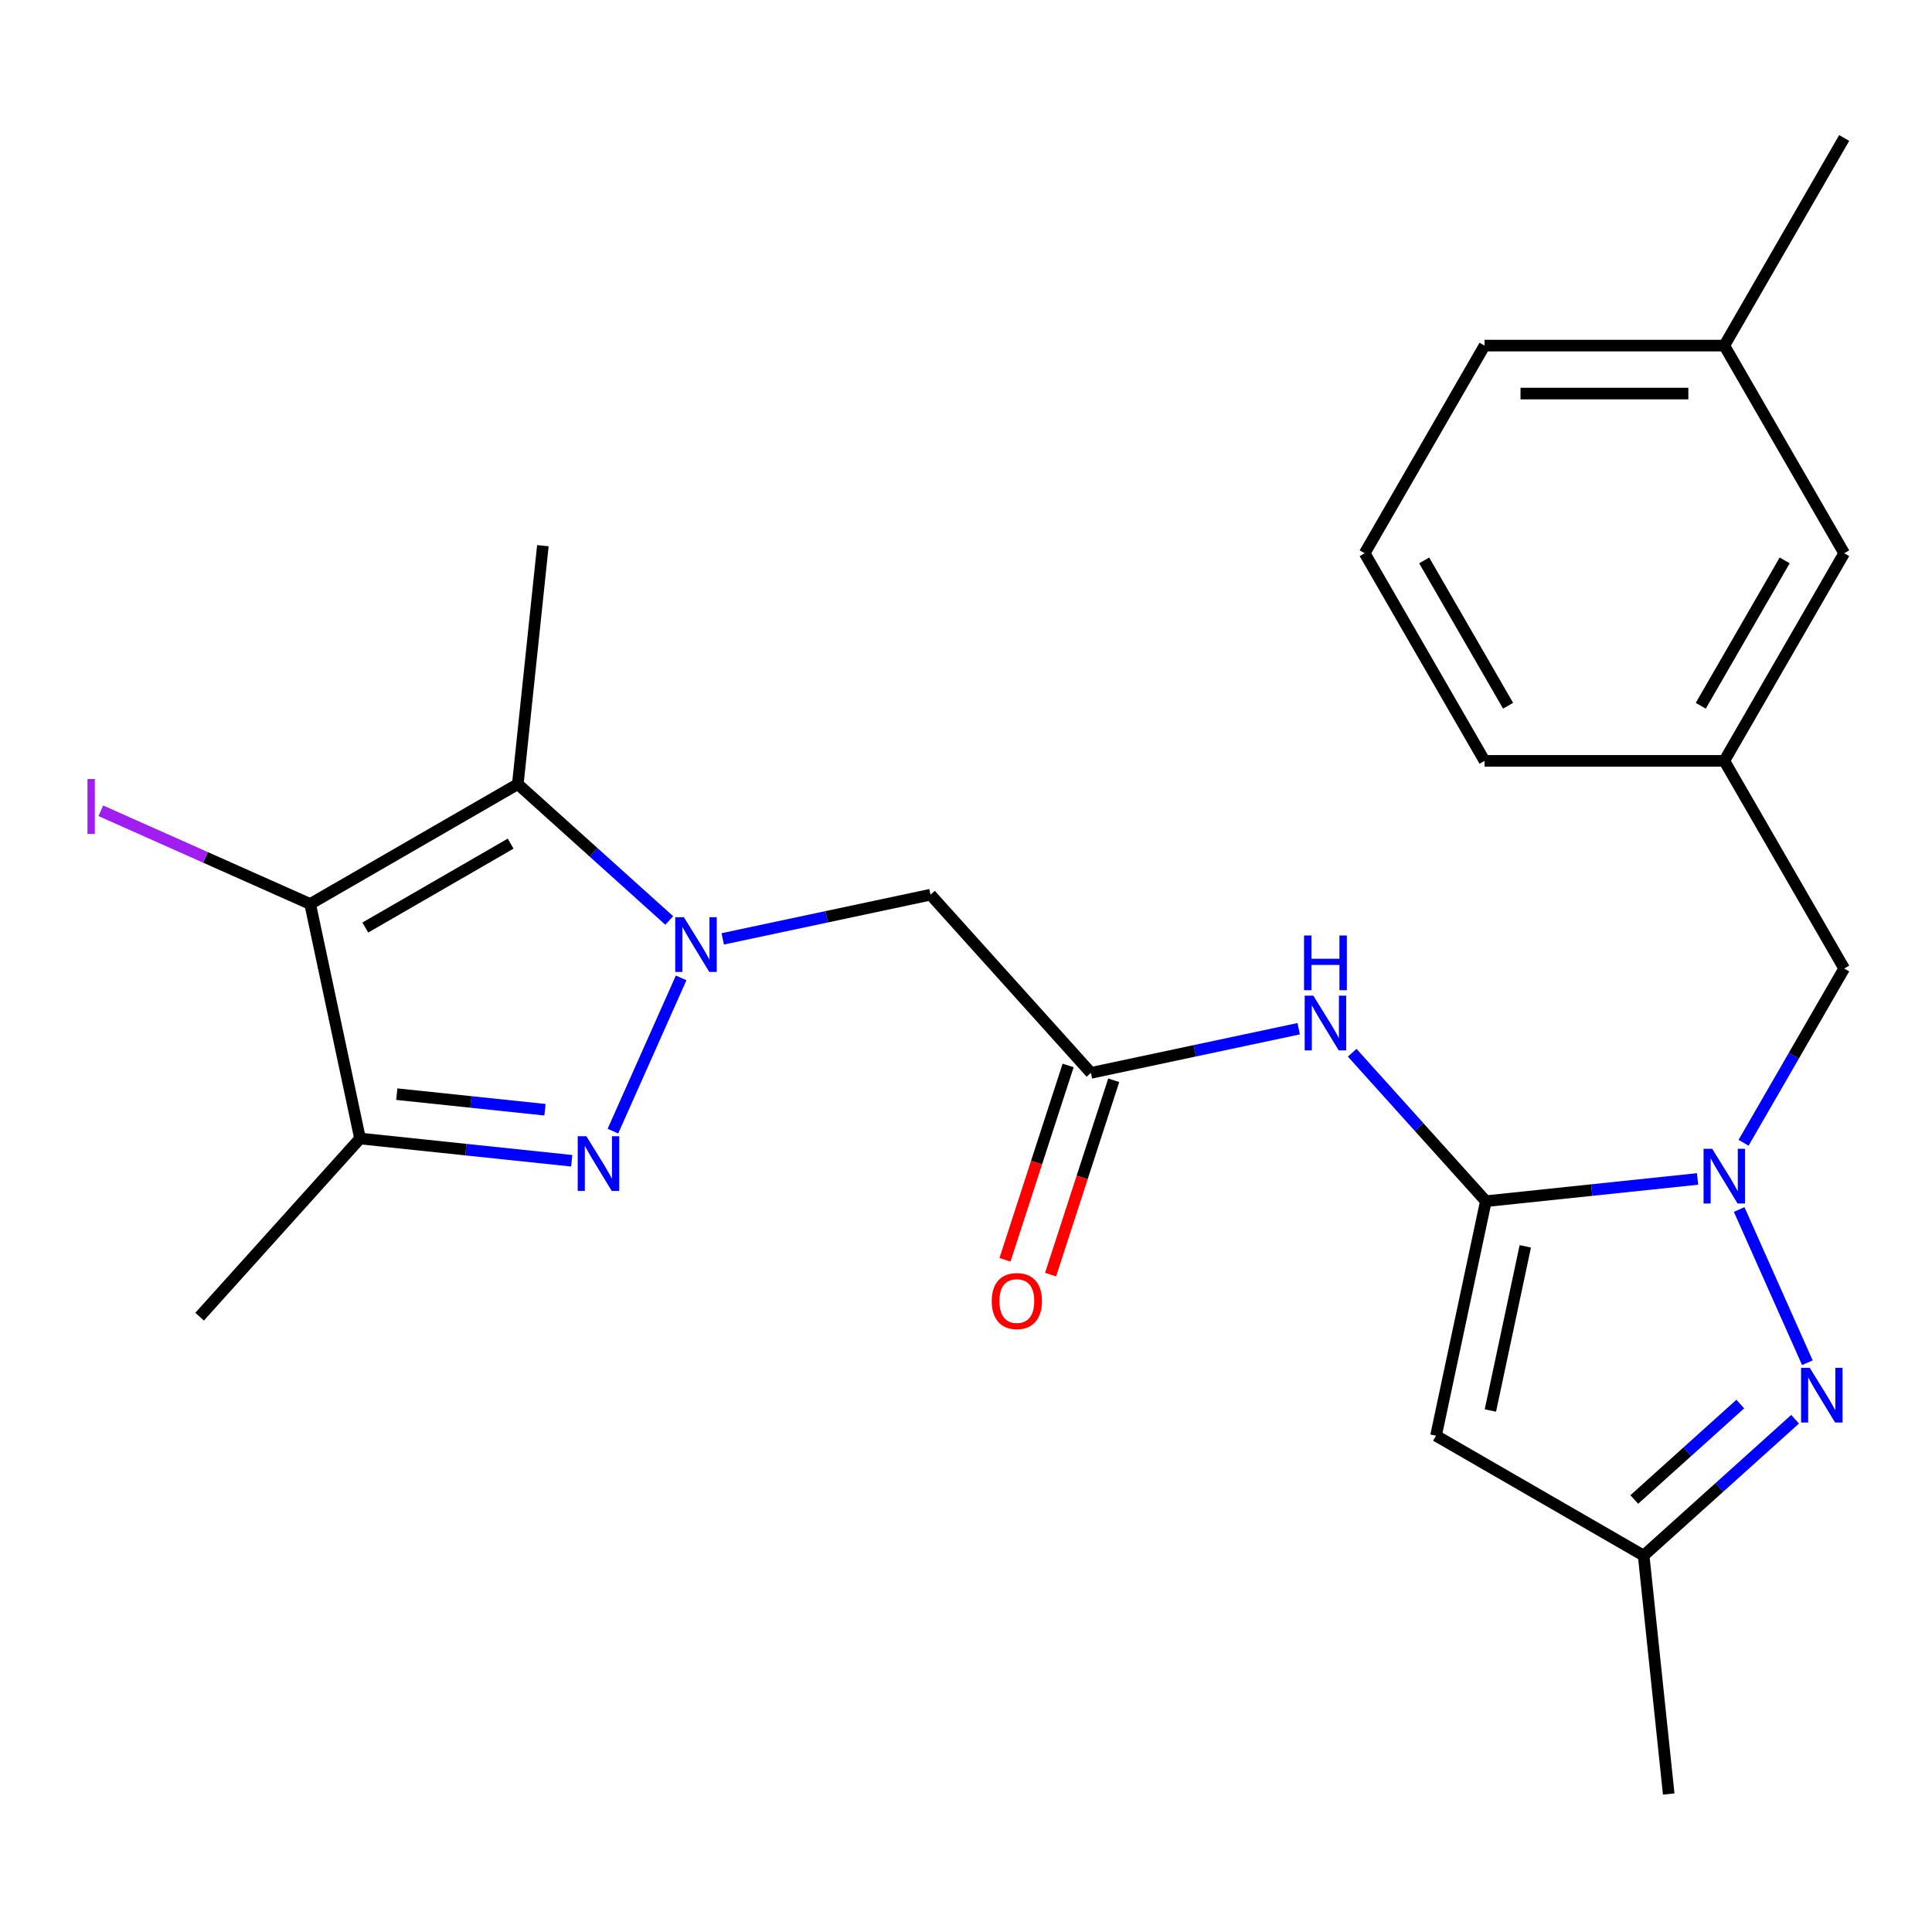 <?xml version='1.0' encoding='iso-8859-1'?>
<svg version='1.1' baseProfile='full'
              xmlns='http://www.w3.org/2000/svg'
                      xmlns:rdkit='http://www.rdkit.org/xml'
                      xmlns:xlink='http://www.w3.org/1999/xlink'
                  xml:space='preserve'
width='1000px' height='1000px' viewBox='0 0 1000 1000'>
<!-- END OF HEADER -->
<rect style='opacity:1.0;fill:#FFFFFF;stroke:none' width='1000' height='1000' x='0' y='0'> </rect>
<path class='bond-1' d='M 352.555,506.159 L 317.242,585.474' style='fill:none;fill-rule:evenodd;stroke:#0000FF;stroke-width:6px;stroke-linecap:butt;stroke-linejoin:miter;stroke-opacity:1' />
<path class='bond-3' d='M 346.398,476.433 L 307.209,441.147' style='fill:none;fill-rule:evenodd;stroke:#0000FF;stroke-width:6px;stroke-linecap:butt;stroke-linejoin:miter;stroke-opacity:1' />
<path class='bond-3' d='M 307.209,441.147 L 268.019,405.86' style='fill:none;fill-rule:evenodd;stroke:#000000;stroke-width:6px;stroke-linecap:butt;stroke-linejoin:miter;stroke-opacity:1' />
<path class='bond-8' d='M 374.083,485.954 L 427.854,474.525' style='fill:none;fill-rule:evenodd;stroke:#0000FF;stroke-width:6px;stroke-linecap:butt;stroke-linejoin:miter;stroke-opacity:1' />
<path class='bond-8' d='M 427.854,474.525 L 481.625,463.096' style='fill:none;fill-rule:evenodd;stroke:#000000;stroke-width:6px;stroke-linecap:butt;stroke-linejoin:miter;stroke-opacity:1' />
<path class='bond-0' d='M 769.081,621.737 L 734.484,583.313' style='fill:none;fill-rule:evenodd;stroke:#000000;stroke-width:6px;stroke-linecap:butt;stroke-linejoin:miter;stroke-opacity:1' />
<path class='bond-0' d='M 734.484,583.313 L 699.887,544.89' style='fill:none;fill-rule:evenodd;stroke:#0000FF;stroke-width:6px;stroke-linecap:butt;stroke-linejoin:miter;stroke-opacity:1' />
<path class='bond-2' d='M 769.081,621.737 L 823.868,615.979' style='fill:none;fill-rule:evenodd;stroke:#000000;stroke-width:6px;stroke-linecap:butt;stroke-linejoin:miter;stroke-opacity:1' />
<path class='bond-2' d='M 823.868,615.979 L 878.655,610.221' style='fill:none;fill-rule:evenodd;stroke:#0000FF;stroke-width:6px;stroke-linecap:butt;stroke-linejoin:miter;stroke-opacity:1' />
<path class='bond-7' d='M 769.081,621.737 L 743.28,743.121' style='fill:none;fill-rule:evenodd;stroke:#000000;stroke-width:6px;stroke-linecap:butt;stroke-linejoin:miter;stroke-opacity:1' />
<path class='bond-7' d='M 789.488,645.105 L 771.427,730.074' style='fill:none;fill-rule:evenodd;stroke:#000000;stroke-width:6px;stroke-linecap:butt;stroke-linejoin:miter;stroke-opacity:1' />
<path class='bond-5' d='M 295.924,600.809 L 241.137,595.051' style='fill:none;fill-rule:evenodd;stroke:#0000FF;stroke-width:6px;stroke-linecap:butt;stroke-linejoin:miter;stroke-opacity:1' />
<path class='bond-5' d='M 241.137,595.051 L 186.35,589.292' style='fill:none;fill-rule:evenodd;stroke:#000000;stroke-width:6px;stroke-linecap:butt;stroke-linejoin:miter;stroke-opacity:1' />
<path class='bond-5' d='M 282.082,574.398 L 243.731,570.368' style='fill:none;fill-rule:evenodd;stroke:#0000FF;stroke-width:6px;stroke-linecap:butt;stroke-linejoin:miter;stroke-opacity:1' />
<path class='bond-5' d='M 243.731,570.368 L 205.38,566.337' style='fill:none;fill-rule:evenodd;stroke:#000000;stroke-width:6px;stroke-linecap:butt;stroke-linejoin:miter;stroke-opacity:1' />
<path class='bond-6' d='M 900.183,626.028 L 935.496,705.343' style='fill:none;fill-rule:evenodd;stroke:#0000FF;stroke-width:6px;stroke-linecap:butt;stroke-linejoin:miter;stroke-opacity:1' />
<path class='bond-12' d='M 902.464,591.503 L 928.505,546.399' style='fill:none;fill-rule:evenodd;stroke:#0000FF;stroke-width:6px;stroke-linecap:butt;stroke-linejoin:miter;stroke-opacity:1' />
<path class='bond-12' d='M 928.505,546.399 L 954.545,501.295' style='fill:none;fill-rule:evenodd;stroke:#000000;stroke-width:6px;stroke-linecap:butt;stroke-linejoin:miter;stroke-opacity:1' />
<path class='bond-4' d='M 268.019,405.86 L 160.549,467.908' style='fill:none;fill-rule:evenodd;stroke:#000000;stroke-width:6px;stroke-linecap:butt;stroke-linejoin:miter;stroke-opacity:1' />
<path class='bond-4' d='M 264.308,436.662 L 189.079,480.095' style='fill:none;fill-rule:evenodd;stroke:#000000;stroke-width:6px;stroke-linecap:butt;stroke-linejoin:miter;stroke-opacity:1' />
<path class='bond-17' d='M 268.019,405.86 L 280.991,282.444' style='fill:none;fill-rule:evenodd;stroke:#000000;stroke-width:6px;stroke-linecap:butt;stroke-linejoin:miter;stroke-opacity:1' />
<path class='bond-14' d='M 160.549,467.908 L 106.367,443.785' style='fill:none;fill-rule:evenodd;stroke:#000000;stroke-width:6px;stroke-linecap:butt;stroke-linejoin:miter;stroke-opacity:1' />
<path class='bond-14' d='M 106.367,443.785 L 52.184,419.661' style='fill:none;fill-rule:evenodd;stroke:#A01EEF;stroke-width:6px;stroke-linecap:butt;stroke-linejoin:miter;stroke-opacity:1' />
<path class='bond-25' d='M 160.549,467.908 L 186.35,589.292' style='fill:none;fill-rule:evenodd;stroke:#000000;stroke-width:6px;stroke-linecap:butt;stroke-linejoin:miter;stroke-opacity:1' />
<path class='bond-18' d='M 186.35,589.292 L 103.314,681.514' style='fill:none;fill-rule:evenodd;stroke:#000000;stroke-width:6px;stroke-linecap:butt;stroke-linejoin:miter;stroke-opacity:1' />
<path class='bond-26' d='M 929.129,734.597 L 889.94,769.883' style='fill:none;fill-rule:evenodd;stroke:#0000FF;stroke-width:6px;stroke-linecap:butt;stroke-linejoin:miter;stroke-opacity:1' />
<path class='bond-26' d='M 889.94,769.883 L 850.751,805.169' style='fill:none;fill-rule:evenodd;stroke:#000000;stroke-width:6px;stroke-linecap:butt;stroke-linejoin:miter;stroke-opacity:1' />
<path class='bond-26' d='M 900.765,726.738 L 873.333,751.439' style='fill:none;fill-rule:evenodd;stroke:#0000FF;stroke-width:6px;stroke-linecap:butt;stroke-linejoin:miter;stroke-opacity:1' />
<path class='bond-26' d='M 873.333,751.439 L 845.9,776.139' style='fill:none;fill-rule:evenodd;stroke:#000000;stroke-width:6px;stroke-linecap:butt;stroke-linejoin:miter;stroke-opacity:1' />
<path class='bond-11' d='M 743.28,743.121 L 850.751,805.169' style='fill:none;fill-rule:evenodd;stroke:#000000;stroke-width:6px;stroke-linecap:butt;stroke-linejoin:miter;stroke-opacity:1' />
<path class='bond-10' d='M 481.625,463.096 L 564.661,555.317' style='fill:none;fill-rule:evenodd;stroke:#000000;stroke-width:6px;stroke-linecap:butt;stroke-linejoin:miter;stroke-opacity:1' />
<path class='bond-9' d='M 672.203,532.458 L 618.432,543.888' style='fill:none;fill-rule:evenodd;stroke:#0000FF;stroke-width:6px;stroke-linecap:butt;stroke-linejoin:miter;stroke-opacity:1' />
<path class='bond-9' d='M 618.432,543.888 L 564.661,555.317' style='fill:none;fill-rule:evenodd;stroke:#000000;stroke-width:6px;stroke-linecap:butt;stroke-linejoin:miter;stroke-opacity:1' />
<path class='bond-13' d='M 552.859,551.482 L 536.515,601.782' style='fill:none;fill-rule:evenodd;stroke:#000000;stroke-width:6px;stroke-linecap:butt;stroke-linejoin:miter;stroke-opacity:1' />
<path class='bond-13' d='M 536.515,601.782 L 520.172,652.082' style='fill:none;fill-rule:evenodd;stroke:#FF0000;stroke-width:6px;stroke-linecap:butt;stroke-linejoin:miter;stroke-opacity:1' />
<path class='bond-13' d='M 576.463,559.152 L 560.12,609.452' style='fill:none;fill-rule:evenodd;stroke:#000000;stroke-width:6px;stroke-linecap:butt;stroke-linejoin:miter;stroke-opacity:1' />
<path class='bond-13' d='M 560.12,609.452 L 543.776,659.752' style='fill:none;fill-rule:evenodd;stroke:#FF0000;stroke-width:6px;stroke-linecap:butt;stroke-linejoin:miter;stroke-opacity:1' />
<path class='bond-20' d='M 850.751,805.169 L 863.722,928.585' style='fill:none;fill-rule:evenodd;stroke:#000000;stroke-width:6px;stroke-linecap:butt;stroke-linejoin:miter;stroke-opacity:1' />
<path class='bond-15' d='M 954.545,501.295 L 892.498,393.825' style='fill:none;fill-rule:evenodd;stroke:#000000;stroke-width:6px;stroke-linecap:butt;stroke-linejoin:miter;stroke-opacity:1' />
<path class='bond-16' d='M 892.498,393.825 L 954.545,286.355' style='fill:none;fill-rule:evenodd;stroke:#000000;stroke-width:6px;stroke-linecap:butt;stroke-linejoin:miter;stroke-opacity:1' />
<path class='bond-16' d='M 880.311,365.295 L 923.744,290.066' style='fill:none;fill-rule:evenodd;stroke:#000000;stroke-width:6px;stroke-linecap:butt;stroke-linejoin:miter;stroke-opacity:1' />
<path class='bond-22' d='M 892.498,393.825 L 768.402,393.825' style='fill:none;fill-rule:evenodd;stroke:#000000;stroke-width:6px;stroke-linecap:butt;stroke-linejoin:miter;stroke-opacity:1' />
<path class='bond-19' d='M 954.545,286.355 L 892.498,178.885' style='fill:none;fill-rule:evenodd;stroke:#000000;stroke-width:6px;stroke-linecap:butt;stroke-linejoin:miter;stroke-opacity:1' />
<path class='bond-24' d='M 892.498,178.885 L 954.545,71.415' style='fill:none;fill-rule:evenodd;stroke:#000000;stroke-width:6px;stroke-linecap:butt;stroke-linejoin:miter;stroke-opacity:1' />
<path class='bond-27' d='M 892.498,178.885 L 768.402,178.885' style='fill:none;fill-rule:evenodd;stroke:#000000;stroke-width:6px;stroke-linecap:butt;stroke-linejoin:miter;stroke-opacity:1' />
<path class='bond-27' d='M 873.883,203.704 L 787.016,203.704' style='fill:none;fill-rule:evenodd;stroke:#000000;stroke-width:6px;stroke-linecap:butt;stroke-linejoin:miter;stroke-opacity:1' />
<path class='bond-21' d='M 706.354,286.355 L 768.402,393.825' style='fill:none;fill-rule:evenodd;stroke:#000000;stroke-width:6px;stroke-linecap:butt;stroke-linejoin:miter;stroke-opacity:1' />
<path class='bond-21' d='M 737.155,290.066 L 780.588,365.295' style='fill:none;fill-rule:evenodd;stroke:#000000;stroke-width:6px;stroke-linecap:butt;stroke-linejoin:miter;stroke-opacity:1' />
<path class='bond-23' d='M 706.354,286.355 L 768.402,178.885' style='fill:none;fill-rule:evenodd;stroke:#000000;stroke-width:6px;stroke-linecap:butt;stroke-linejoin:miter;stroke-opacity:1' />
<path  class='atom-0' d='M 353.98 474.737
L 363.26 489.737
Q 364.18 491.217, 365.66 493.897
Q 367.14 496.577, 367.22 496.737
L 367.22 474.737
L 370.98 474.737
L 370.98 503.057
L 367.1 503.057
L 357.14 486.657
Q 355.98 484.737, 354.74 482.537
Q 353.54 480.337, 353.18 479.657
L 353.18 503.057
L 349.5 503.057
L 349.5 474.737
L 353.98 474.737
' fill='#0000FF'/>
<path  class='atom-2' d='M 303.506 588.104
L 312.786 603.104
Q 313.706 604.584, 315.186 607.264
Q 316.666 609.944, 316.746 610.104
L 316.746 588.104
L 320.506 588.104
L 320.506 616.424
L 316.626 616.424
L 306.666 600.024
Q 305.506 598.104, 304.266 595.904
Q 303.066 593.704, 302.706 593.024
L 302.706 616.424
L 299.026 616.424
L 299.026 588.104
L 303.506 588.104
' fill='#0000FF'/>
<path  class='atom-3' d='M 886.238 594.606
L 895.518 609.606
Q 896.438 611.086, 897.918 613.766
Q 899.398 616.446, 899.478 616.606
L 899.478 594.606
L 903.238 594.606
L 903.238 622.926
L 899.358 622.926
L 889.398 606.526
Q 888.238 604.606, 886.998 602.406
Q 885.798 600.206, 885.438 599.526
L 885.438 622.926
L 881.758 622.926
L 881.758 594.606
L 886.238 594.606
' fill='#0000FF'/>
<path  class='atom-7' d='M 936.712 707.973
L 945.992 722.973
Q 946.912 724.453, 948.392 727.133
Q 949.872 729.813, 949.952 729.973
L 949.952 707.973
L 953.712 707.973
L 953.712 736.293
L 949.832 736.293
L 939.872 719.893
Q 938.712 717.973, 937.472 715.773
Q 936.272 713.573, 935.912 712.893
L 935.912 736.293
L 932.232 736.293
L 932.232 707.973
L 936.712 707.973
' fill='#0000FF'/>
<path  class='atom-10' d='M 679.785 515.356
L 689.065 530.356
Q 689.985 531.836, 691.465 534.516
Q 692.945 537.196, 693.025 537.356
L 693.025 515.356
L 696.785 515.356
L 696.785 543.676
L 692.905 543.676
L 682.945 527.276
Q 681.785 525.356, 680.545 523.156
Q 679.345 520.956, 678.985 520.276
L 678.985 543.676
L 675.305 543.676
L 675.305 515.356
L 679.785 515.356
' fill='#0000FF'/>
<path  class='atom-10' d='M 674.965 484.204
L 678.805 484.204
L 678.805 496.244
L 693.285 496.244
L 693.285 484.204
L 697.125 484.204
L 697.125 512.524
L 693.285 512.524
L 693.285 499.444
L 678.805 499.444
L 678.805 512.524
L 674.965 512.524
L 674.965 484.204
' fill='#0000FF'/>
<path  class='atom-14' d='M 513.313 673.419
Q 513.313 666.619, 516.673 662.819
Q 520.033 659.019, 526.313 659.019
Q 532.593 659.019, 535.953 662.819
Q 539.313 666.619, 539.313 673.419
Q 539.313 680.299, 535.913 684.219
Q 532.513 688.099, 526.313 688.099
Q 520.073 688.099, 516.673 684.219
Q 513.313 680.339, 513.313 673.419
M 526.313 684.899
Q 530.633 684.899, 532.953 682.019
Q 535.313 679.099, 535.313 673.419
Q 535.313 667.859, 532.953 665.059
Q 530.633 662.219, 526.313 662.219
Q 521.993 662.219, 519.633 665.019
Q 517.313 667.819, 517.313 673.419
Q 517.313 679.139, 519.633 682.019
Q 521.993 684.899, 526.313 684.899
' fill='#FF0000'/>
<path  class='atom-15' d='M 45.282 403.214
L 49.082 403.214
L 49.082 431.654
L 45.282 431.654
L 45.282 403.214
' fill='#A01EEF'/>
</svg>
